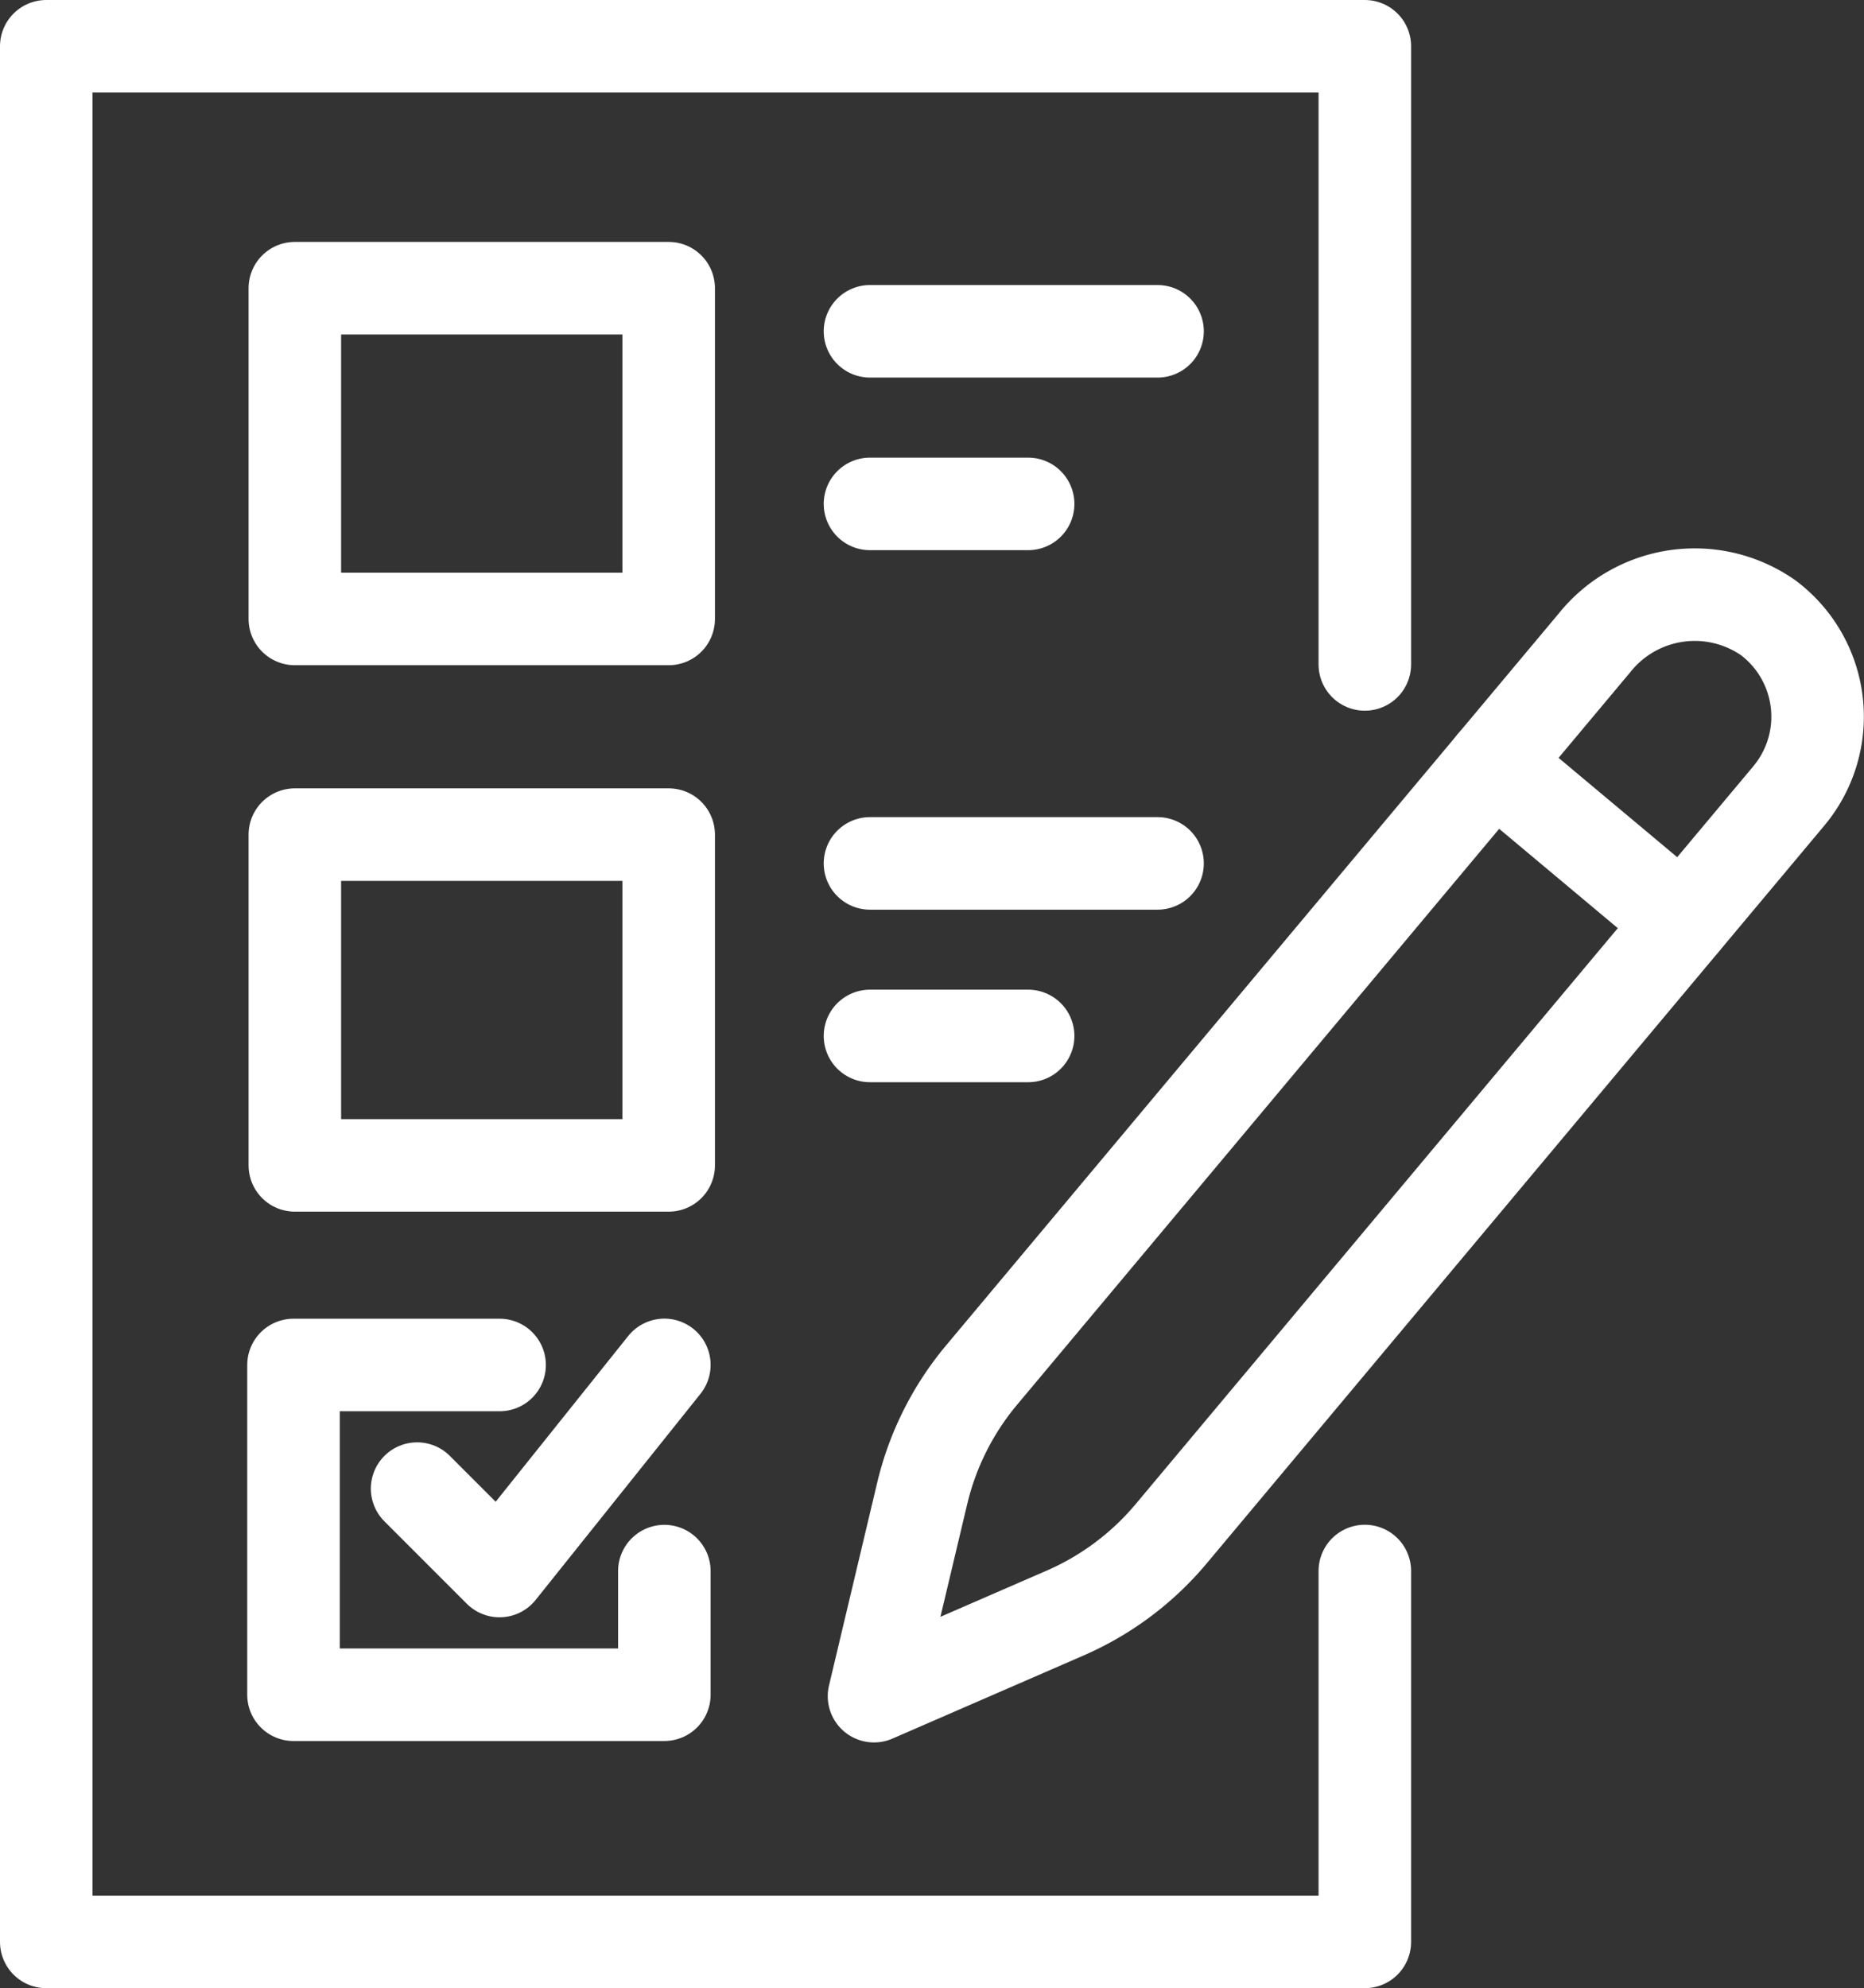 <?xml version="1.0" encoding="UTF-8"?>
<svg xmlns="http://www.w3.org/2000/svg" width="44.317" height="47.264" viewBox="0 0 44.317 47.264">
  <rect x="0" y="0" width="44.317" height="47.264" fill="#333333" stroke="none"/>
  <g id="Group_142" data-name="Group 142" transform="translate(-1686.9 -1895.9)">
    <path id="Path_1346" data-name="Path 1346" d="M1744.817,2157.9v2.939H1736V2153h4.9" transform="translate(-42.122 -224.651)" fill="none" stroke="#fff" stroke-linecap="round" stroke-linejoin="round" stroke-width="2.2"/>
    <rect id="Rectangle_140" data-name="Rectangle 140" width="8.888" height="7.863" transform="translate(1693.91 1915.741)" fill="none" stroke="#fff" stroke-linecap="round" stroke-linejoin="round" stroke-width="2.2"/>
    <rect id="Rectangle_141" data-name="Rectangle 141" width="8.888" height="7.863" transform="translate(1693.91 1902.751)" fill="none" stroke="#fff" stroke-linecap="round" stroke-linejoin="round" stroke-width="2.2"/>
    <path id="Path_1347" data-name="Path 1347" d="M1760,2155.939l1.959,1.959,3.919-4.9" transform="translate(-63.183 -224.651)" fill="none" stroke="#fff" stroke-linecap="round" stroke-linejoin="round" stroke-width="2.2"/>
    <path id="Path_1348" data-name="Path 1348" d="M1719.349,1933.247v8.817H1688V1897h31.349v14.695" transform="translate(0 0)" fill="none" stroke="#fff" stroke-linecap="round" stroke-linejoin="round" stroke-width="2.2"/>
    <path id="Path_1349" data-name="Path 1349" d="M1869.964,2003.944a3.051,3.051,0,0,0-4.123.593l-14.575,17.41a6.856,6.856,0,0,0-1.414,2.817l-1.145,4.818,4.542-1.975a6.856,6.856,0,0,0,2.524-1.887l14.682-17.537A2.939,2.939,0,0,0,1869.964,2003.944Z" transform="translate(-141.027 -93.36)" fill="none" stroke="#fff" stroke-linecap="round" stroke-linejoin="round" stroke-width="2.2"/>
    <line id="Line_47" data-name="Line 47" x2="4.507" y2="3.773" transform="translate(1722.405 1914.053)" fill="none" stroke="#fff" stroke-linecap="round" stroke-linejoin="round" stroke-width="2.2"/>
    <line id="Line_48" data-name="Line 48" x2="6.837" transform="translate(1707.584 1903.776)" fill="none" stroke="#fff" stroke-linecap="round" stroke-linejoin="round" stroke-width="2.2"/>
    <line id="Line_49" data-name="Line 49" x2="3.76" transform="translate(1707.584 1907.879)" fill="none" stroke="#fff" stroke-linecap="round" stroke-linejoin="round" stroke-width="2.2"/>
    <line id="Line_50" data-name="Line 50" x2="6.837" transform="translate(1707.584 1916.425)" fill="none" stroke="#fff" stroke-linecap="round" stroke-linejoin="round" stroke-width="2.2"/>
    <line id="Line_51" data-name="Line 51" x2="3.76" transform="translate(1707.584 1920.527)" fill="none" stroke="#fff" stroke-linecap="round" stroke-linejoin="round" stroke-width="2.2"/>
  </g>
</svg>
